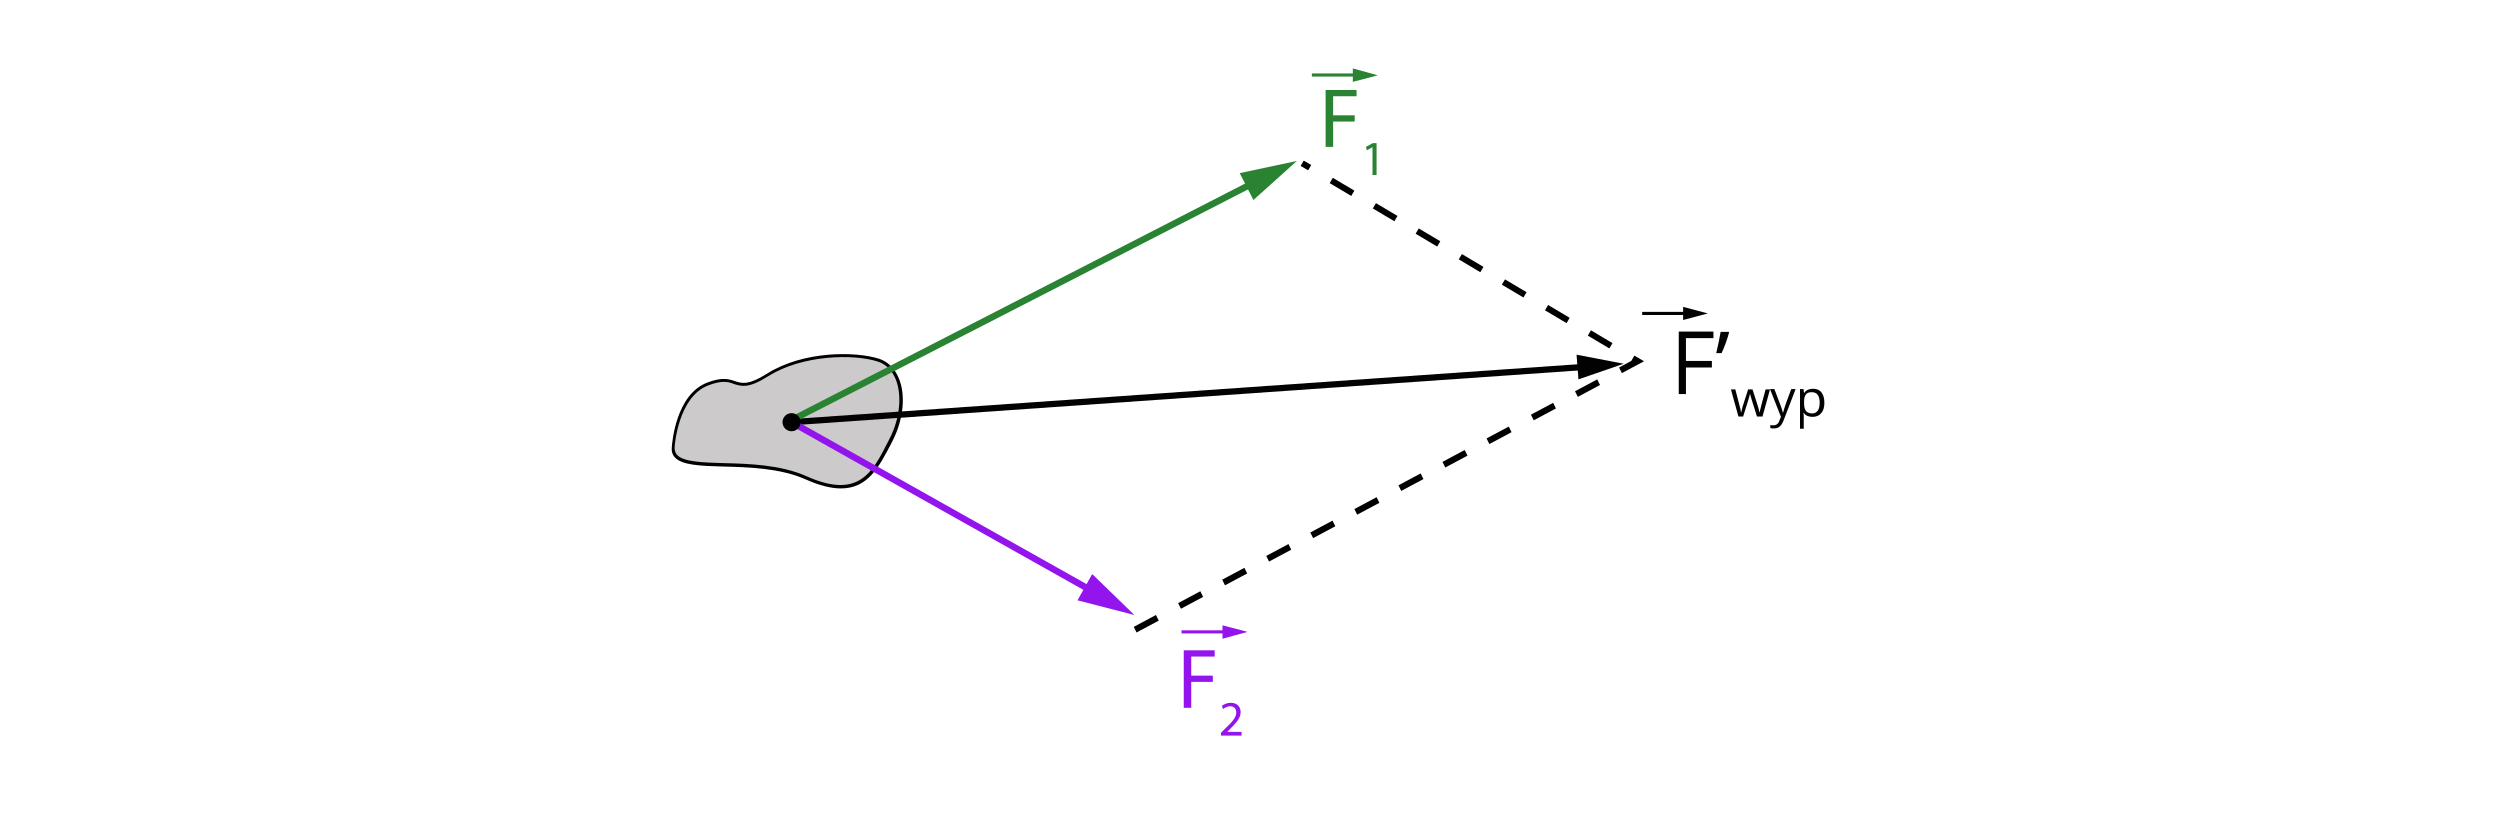 <?xml version="1.0" encoding="utf-8"?>
<!-- Generator: Adobe Illustrator 25.0.0, SVG Export Plug-In . SVG Version: 6.00 Build 0)  -->
<svg xmlns="http://www.w3.org/2000/svg" xmlns:xlink="http://www.w3.org/1999/xlink" version="1.1" id="Warstwa_1" x="0px" y="0px" viewBox="0 0 800 266.2" style="enable-background:new 0 0 800 266.2;" xml:space="preserve">
<style type="text/css">
	.st0{fill:#FFFFFF;}
	.st1{fill:#CCCACA;}
	.st2{fill:#020202;}
	.st3{fill:#020203;}
	.st4{fill:#298333;}
	.st5{fill:#9314ED;}
</style>
<rect y="-1" class="st0" width="800" height="267.2"/>
<g>
	<g>
		<path class="st1" d="M215.5,142.8c0,0,1-16.2,11.1-20c10.1-3.8,7.9,4.1,19-2.9c11.1-7,27.6-7.3,35.5-4.8    c7.9,2.5,9.5,14.9,4.1,25.4c-5.4,10.5-9.5,20.3-27.3,12.4C240.2,145,214.2,153,215.5,142.8z"/>
		<path d="M269.1,156.3c-3.1,0-6.8-0.9-11.3-2.9c-8.1-3.6-18.1-3.9-26.1-4.1c-7.5-0.2-13.5-0.4-15.8-3c-0.8-0.9-1.1-2.1-0.9-3.5    c0.1-0.9,1.2-16.6,11.4-20.4c4.7-1.8,6.9-1.1,8.9-0.4c2.2,0.7,4.2,1.3,10.1-2.4c11.7-7.4,28.4-7.2,35.9-4.8c2.8,0.9,5,3.1,6.3,6.2    c2.3,5.4,1.5,13.2-1.9,19.9l-0.6,1.2C281.3,149.3,277.8,156.3,269.1,156.3z M231.6,122.2c-1.2,0-2.8,0.3-4.9,1.1    c-9.7,3.6-10.8,19.4-10.8,19.5l0,0c-0.1,1.1,0.1,2,0.7,2.7c2,2.3,8,2.5,15,2.7c8.1,0.2,18.2,0.5,26.5,4.2c16.6,7.4,21-1.1,26-10.9    l0.6-1.2c3.3-6.4,4-13.9,1.9-19c-1.2-2.9-3.2-4.8-5.7-5.6c-7.7-2.5-24.1-2.2-35.1,4.7c-6.3,4-8.5,3.2-10.9,2.5    C234,122.5,233,122.2,231.6,122.2z"/>
	</g>
	<g>
		
			<rect x="255.2" y="125.1" transform="matrix(0.998 -6.960985e-02 6.960985e-02 0.998 -7.849 26.863)" class="st2" width="252.6" height="2"/>
		<g>
			<polygon class="st2" points="504.5,113.5 519.6,116.4 505.1,121.4    "/>
		</g>
	</g>
	<g>
		<rect x="525.5" y="99.8" class="st3" width="14.6" height="1"/>
		<g>
			<polygon class="st3" points="538.6,102.4 546.5,100.3 538.6,98.2    "/>
		</g>
	</g>
	<g>
		<g>
			<path class="st3" d="M539.5,126.1h-2.3v-20h11.1v2.1h-8.8v7.3h8.3v2.1h-8.3V126.1z"/>
			<path class="st3" d="M553.1,106.1l0.2,0.3c-0.2,0.9-0.6,2-1,3.2s-0.9,2.3-1.4,3.4h-1.7c0.6-2.6,1.1-4.9,1.4-6.8H553.1z"/>
			<path class="st3" d="M562.2,133.2l-1.6-5.1c-0.1-0.3-0.3-1-0.6-2.1H560c-0.2,0.9-0.4,1.6-0.6,2.2l-1.6,5.1h-1.5l-2.4-8.7h1.4     c0.6,2.2,1,3.9,1.3,5c0.3,1.1,0.5,1.9,0.5,2.3h0.1c0.1-0.3,0.2-0.7,0.3-1.2c0.1-0.5,0.2-0.9,0.3-1.1l1.6-5h1.4l1.6,5     c0.3,0.9,0.5,1.7,0.6,2.3h0.1c0-0.2,0.1-0.5,0.2-0.9c0.1-0.4,0.6-2.5,1.7-6.4h1.4l-2.4,8.7H562.2z"/>
			<path class="st3" d="M566.4,124.5h1.4l1.9,5c0.4,1.1,0.7,2,0.8,2.5h0.1c0.1-0.3,0.2-0.7,0.4-1.4s0.9-2.7,2.2-6.1h1.4l-3.8,9.9     c-0.4,1-0.8,1.7-1.3,2.1c-0.5,0.4-1.1,0.6-1.8,0.6c-0.4,0-0.8,0-1.2-0.1V136c0.3,0.1,0.6,0.1,1,0.1c0.9,0,1.6-0.5,1.9-1.5     l0.5-1.2L566.4,124.5z"/>
			<path class="st3" d="M580,133.4c-0.6,0-1.1-0.1-1.6-0.3c-0.5-0.2-0.9-0.5-1.2-1h-0.1c0.1,0.5,0.1,1,0.1,1.5v3.6H576v-12.7h1.1     l0.2,1.2h0.1c0.3-0.5,0.7-0.8,1.2-1c0.5-0.2,1-0.3,1.6-0.3c1.2,0,2.1,0.4,2.7,1.2c0.6,0.8,0.9,1.9,0.9,3.3c0,1.4-0.3,2.5-1,3.3     C582.1,133,581.2,133.4,580,133.4z M579.8,125.5c-0.9,0-1.5,0.2-1.9,0.7s-0.6,1.3-0.6,2.4v0.3c0,1.2,0.2,2.1,0.6,2.6     c0.4,0.5,1.1,0.8,2,0.8c0.8,0,1.3-0.3,1.8-0.9c0.4-0.6,0.6-1.5,0.6-2.5c0-1.1-0.2-1.9-0.6-2.5S580.6,125.5,579.8,125.5z"/>
		</g>
	</g>
	<g>
		<g>
			<path class="st4" d="M424.3,28.8h9.8v2h-7.5v6.1h6.9v2h-6.9V47h-2.4V28.8z"/>
			<path class="st4" d="M439.2,47.1L439.2,47.1l-1.8,1l-0.3-1.1l2.2-1.2h1.2V56h-1.3V47.1z"/>
		</g>
		<g>
			<rect x="419.8" y="23.5" class="st4" width="14.6" height="1"/>
			<g>
				<polygon class="st4" points="432.9,26.2 440.9,24.1 432.9,21.9     "/>
			</g>
		</g>
	</g>
	<g>
		
			<rect x="300.6" y="106.8" transform="matrix(0.49 -0.872 0.872 0.49 12.367 345.783)" class="st5" width="2.1" height="111.1"/>
		<g>
			<polygon class="st5" points="344.8,192.1 363,196.8 349.5,183.7    "/>
		</g>
	</g>
	<g>
		<path class="st5" d="M378.9,208.1h9.8v2h-7.5v6.1h6.9v2h-6.9v8.3h-2.4V208.1z"/>
		<path class="st5" d="M390.7,235.4v-0.9l1.1-1.1c2.6-2.5,3.8-3.8,3.8-5.4c0-1-0.5-2-2-2c-0.9,0-1.7,0.5-2.2,0.9l-0.4-1    c0.7-0.6,1.7-1,2.9-1c2.2,0,3.1,1.5,3.1,3c0,1.9-1.4,3.4-3.5,5.5l-0.8,0.8v0h4.6v1.2H390.7z"/>
	</g>
	<g>
		<rect x="378.1" y="201.7" class="st5" width="14.6" height="1"/>
		<g>
			<polygon class="st5" points="391.2,204.4 399.2,202.2 391.2,200.1    "/>
		</g>
	</g>
	<path d="M363.7,202.4l-0.9-1.8l7.1-3.8l0.9,1.8L363.7,202.4z M377.9,194.8l-0.9-1.8l7.1-3.8l0.9,1.8L377.9,194.8z M392,187.3   l-0.9-1.8l7.1-3.8l0.9,1.8L392,187.3z M406.1,179.7l-0.9-1.8l7.1-3.8l0.9,1.8L406.1,179.7z M420.2,172.2l-0.9-1.8l7.1-3.8l0.9,1.8   L420.2,172.2z M434.3,164.7l-0.9-1.8l7.1-3.8l0.9,1.8L434.3,164.7z M448.4,157.1l-0.9-1.8l7.1-3.8l0.9,1.8L448.4,157.1z    M462.5,149.6l-0.9-1.8l7.1-3.8l0.9,1.8L462.5,149.6z M476.6,142.1l-0.9-1.8l7.1-3.8l0.9,1.8L476.6,142.1z M490.8,134.5l-0.9-1.8   l7.1-3.8l0.9,1.8L490.8,134.5z M504.9,127l-0.9-1.8l7.1-3.8l0.9,1.8L504.9,127z M519,119.4l-0.9-1.8l3.9-2.1l0,0l1-1.7l3.1,1.8   L519,119.4z M515,111.5l-6.9-4.1l1-1.7l6.9,4.1L515,111.5z M501.3,103.4l-6.9-4.1l1-1.7l6.9,4.1L501.3,103.4z M487.5,95.2l-6.9-4.1   l1-1.7l6.9,4.1L487.5,95.2z M473.7,87.1l-6.9-4.1l1-1.7l6.9,4.1L473.7,87.1z M459.9,78.9l-6.9-4.1l1-1.7l6.9,4.1L459.9,78.9z    M446.2,70.8l-6.9-4.1l1-1.7l6.9,4.1L446.2,70.8z M432.4,62.7l-6.9-4.1l1-1.7l6.9,4.1L432.4,62.7z M418.6,54.5l-2.4-1.4l1-1.7   l2.4,1.4L418.6,54.5z"/>
	<g>
		
			<rect x="243.3" y="95.5" transform="matrix(0.89 -0.457 0.457 0.89 -7.988 160.019)" class="st4" width="167.8" height="2.1"/>
		<g>
			<polygon class="st4" points="401.1,64 415,51.5 396.7,55.4    "/>
		</g>
	</g>
	<circle cx="253.3" cy="135.1" r="2.9"/>
</g>
</svg>
